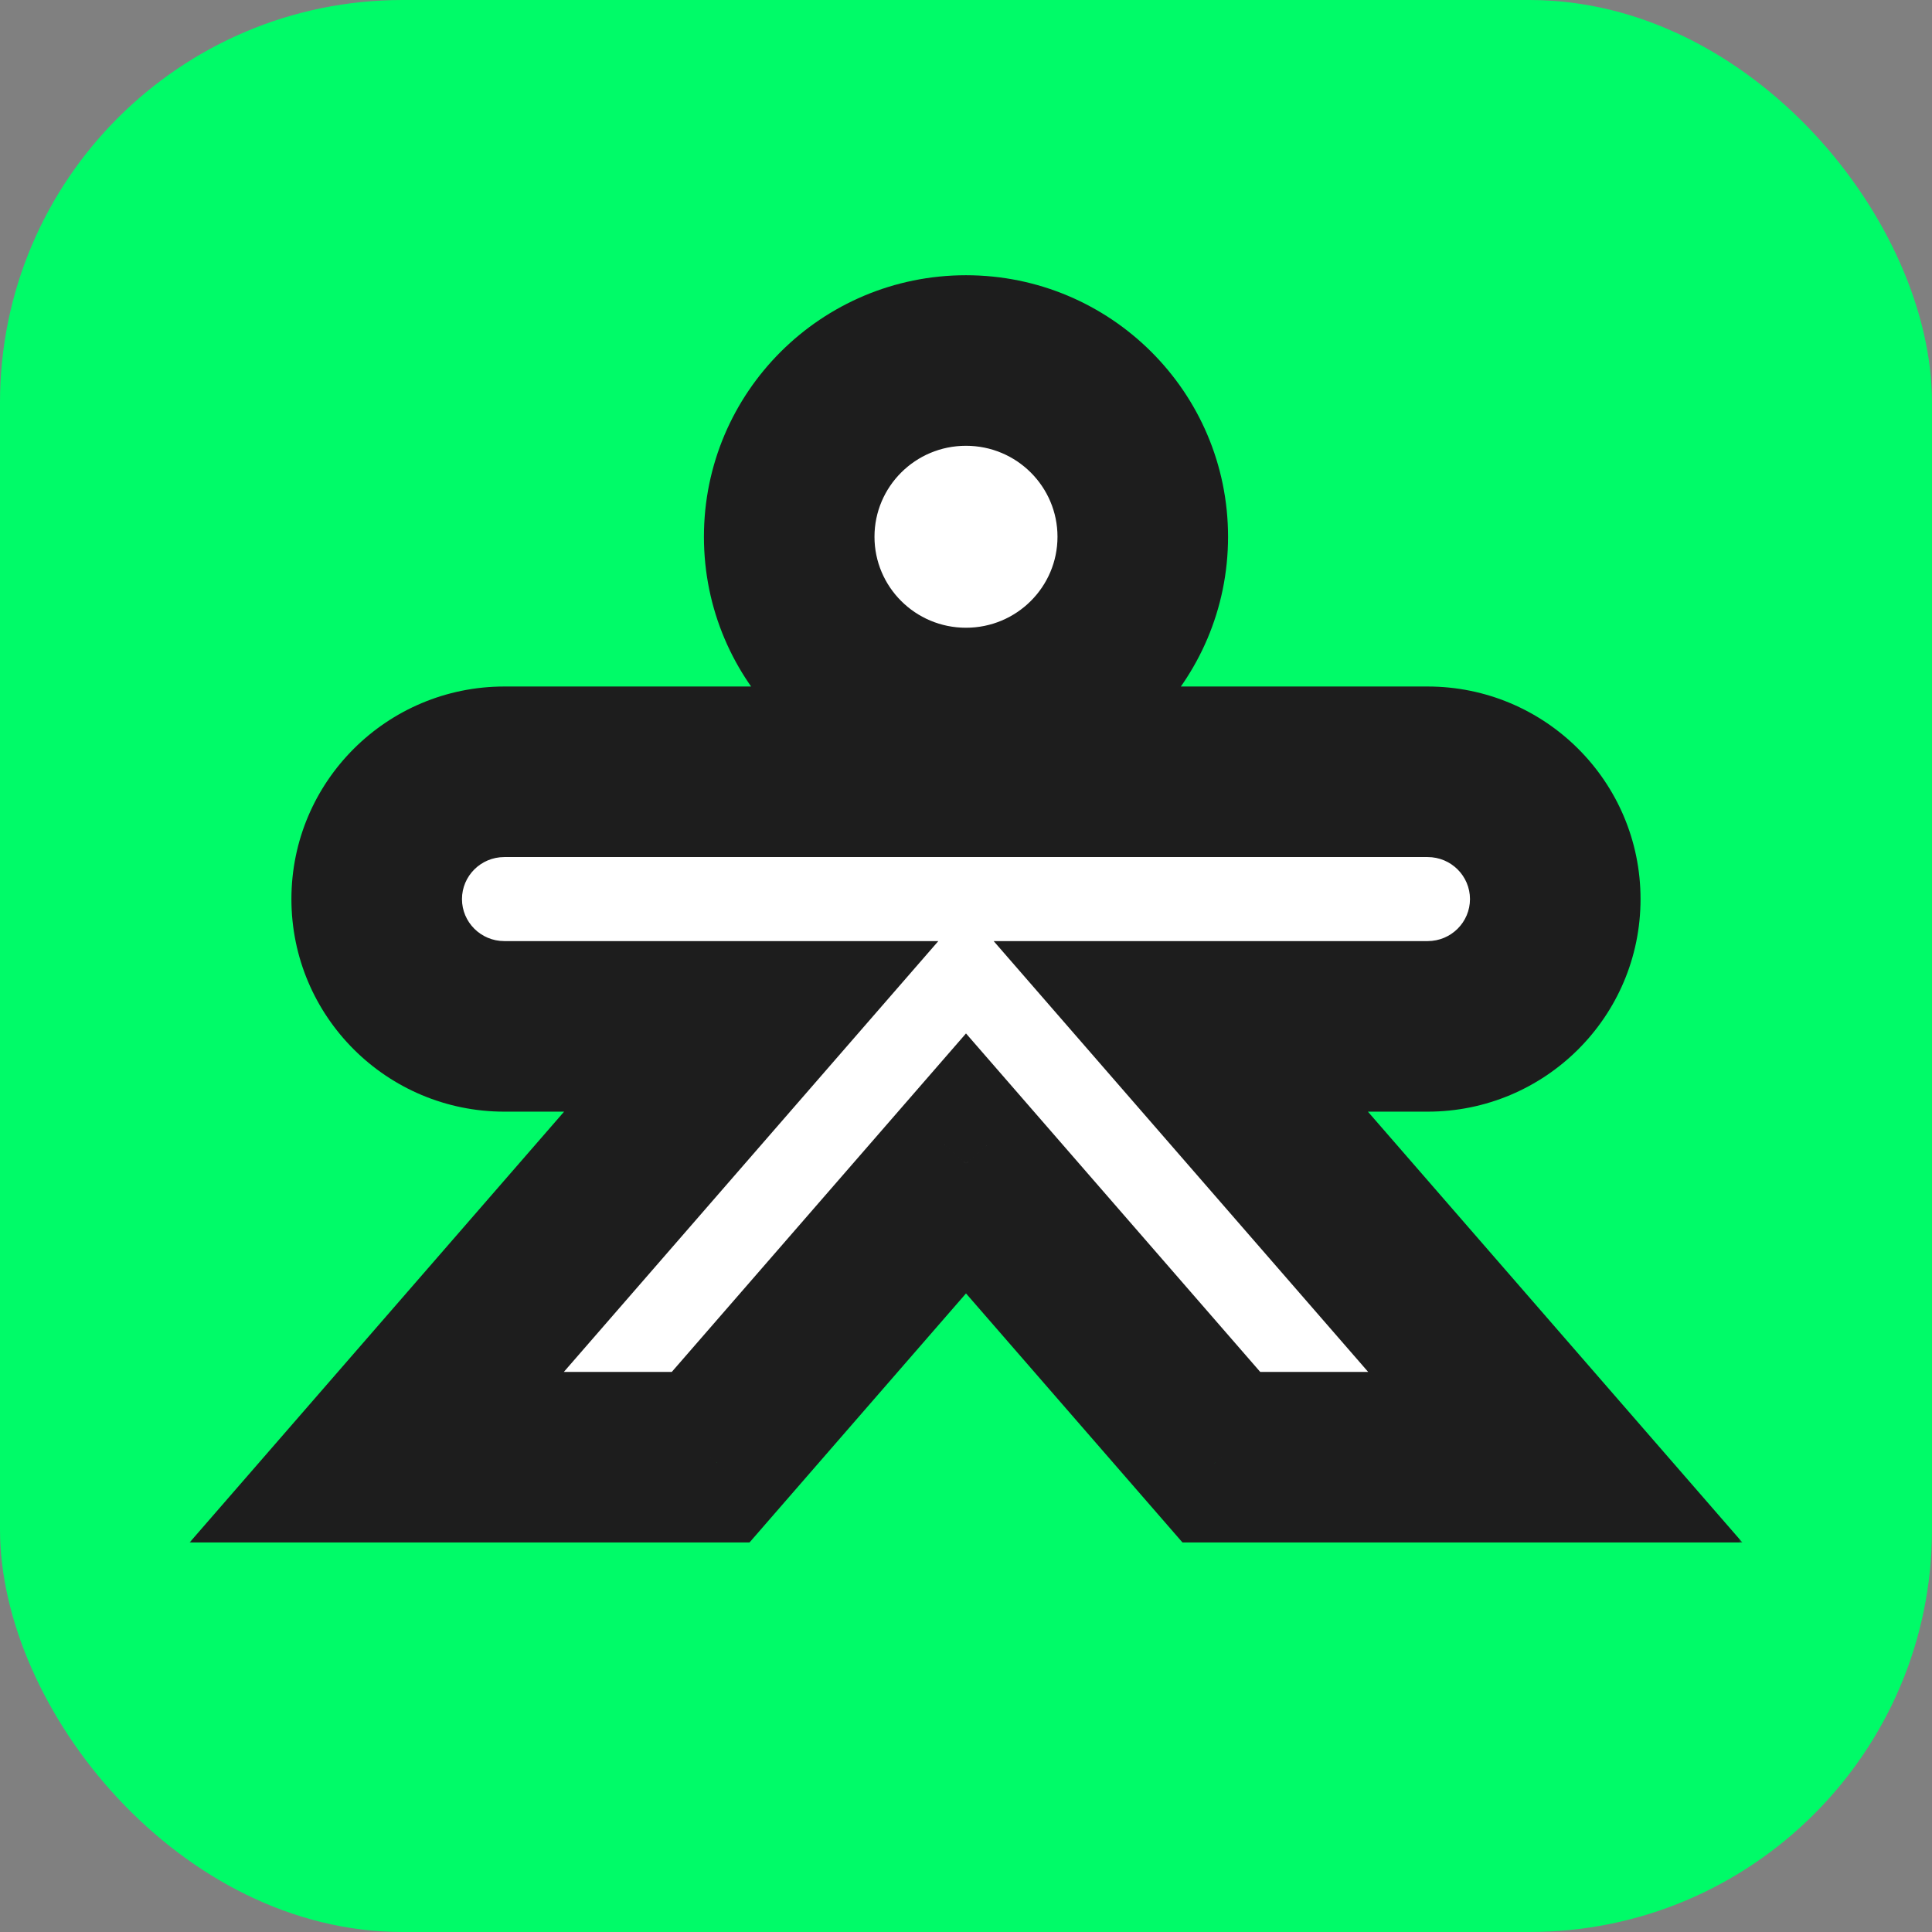 <svg width="256" height="256" viewBox="0 0 256 256" fill="none" xmlns="http://www.w3.org/2000/svg">
<rect x="0" y="0" width="256" height="256" fill="#808080" stroke="none"/>
<rect width="256" height="256" rx="53.333" fill="#00FB68"/>
<mask id="path-2-outside-1_11998_2754" maskUnits="userSpaceOnUse" x="24.914" y="35.77" width="206" height="169" fill="black">
<rect fill="white" x="24.914" y="35.77" width="206" height="169"/>
<path fill-rule="evenodd" clip-rule="evenodd" d="M127.998 94.479C140.935 94.479 151.423 84.023 151.423 71.124C151.423 58.226 140.935 47.77 127.998 47.77C115.061 47.77 104.574 58.226 104.574 71.124C104.574 84.023 115.061 94.479 127.998 94.479ZM66.832 102.265H189.162C198.505 102.265 206.08 109.817 206.08 119.133C206.08 128.449 198.505 136.001 189.162 136.001H156.461L206.086 193.09H161.84L128 154.16L94.16 193.09H49.914L99.539 136.001H66.832C57.489 136.001 49.914 128.449 49.914 119.133C49.914 109.817 57.489 102.265 66.832 102.265Z"/>
</mask>
<path fill-rule="evenodd" clip-rule="evenodd" d="M127.998 94.479C140.935 94.479 151.423 84.023 151.423 71.124C151.423 58.226 140.935 47.77 127.998 47.77C115.061 47.77 104.574 58.226 104.574 71.124C104.574 84.023 115.061 94.479 127.998 94.479ZM66.832 102.265H189.162C198.505 102.265 206.08 109.817 206.08 119.133C206.08 128.449 198.505 136.001 189.162 136.001H156.461L206.086 193.09H161.84L128 154.16L94.16 193.09H49.914L99.539 136.001H66.832C57.489 136.001 49.914 128.449 49.914 119.133C49.914 109.817 57.489 102.265 66.832 102.265Z" fill="white"/>
<path d="M156.461 136.001V124.701H131.666L147.933 143.414L156.461 136.001ZM206.086 193.09V204.39H230.88L214.614 185.677L206.086 193.09ZM161.84 193.09L153.311 200.503L156.69 204.39H161.84V193.09ZM128 154.16L136.528 146.747L128 136.936L119.472 146.747L128 154.16ZM94.16 193.09V204.39H99.31L102.689 200.503L94.16 193.09ZM49.914 193.09L41.386 185.677L25.12 204.39H49.914V193.09ZM99.539 136.001L108.067 143.414L124.334 124.701H99.539V136.001ZM140.123 71.124C140.123 77.751 134.726 83.179 127.998 83.179V105.779C147.144 105.779 162.723 90.295 162.723 71.124H140.123ZM127.998 59.069C134.726 59.069 140.123 64.498 140.123 71.124H162.723C162.723 51.953 147.144 36.47 127.998 36.47V59.069ZM115.874 71.124C115.874 64.498 121.27 59.069 127.998 59.069V36.47C108.852 36.47 93.274 51.953 93.274 71.124H115.874ZM127.998 83.179C121.27 83.179 115.874 77.751 115.874 71.124H93.274C93.274 90.295 108.852 105.779 127.998 105.779V83.179ZM189.162 90.966H66.832V113.565H189.162V90.966ZM217.38 119.133C217.38 103.545 204.714 90.966 189.162 90.966V113.565C192.297 113.565 194.78 116.09 194.78 119.133H217.38ZM189.162 147.3C204.714 147.3 217.38 134.721 217.38 119.133H194.78C194.78 122.176 192.297 124.701 189.162 124.701V147.3ZM156.461 147.3H189.162V124.701H156.461V147.3ZM214.614 185.677L164.989 128.587L147.933 143.414L197.558 200.503L214.614 185.677ZM161.84 204.39H206.086V181.79H161.84V204.39ZM119.472 161.574L153.311 200.503L170.368 185.677L136.528 146.747L119.472 161.574ZM102.689 200.503L136.528 161.574L119.472 146.747L85.632 185.677L102.689 200.503ZM49.914 204.39H94.16V181.79H49.914V204.39ZM91.011 128.587L41.386 185.677L58.442 200.503L108.067 143.414L91.011 128.587ZM66.832 147.3H99.539V124.701H66.832V147.3ZM38.614 119.133C38.614 134.721 51.28 147.3 66.832 147.3V124.701C63.697 124.701 61.214 122.176 61.214 119.133H38.614ZM66.832 90.966C51.28 90.966 38.614 103.545 38.614 119.133H61.214C61.214 116.09 63.697 113.565 66.832 113.565V90.966Z" fill="#1D1D1D" mask="url(#path-2-outside-1_11998_2754)"/>
</svg>
